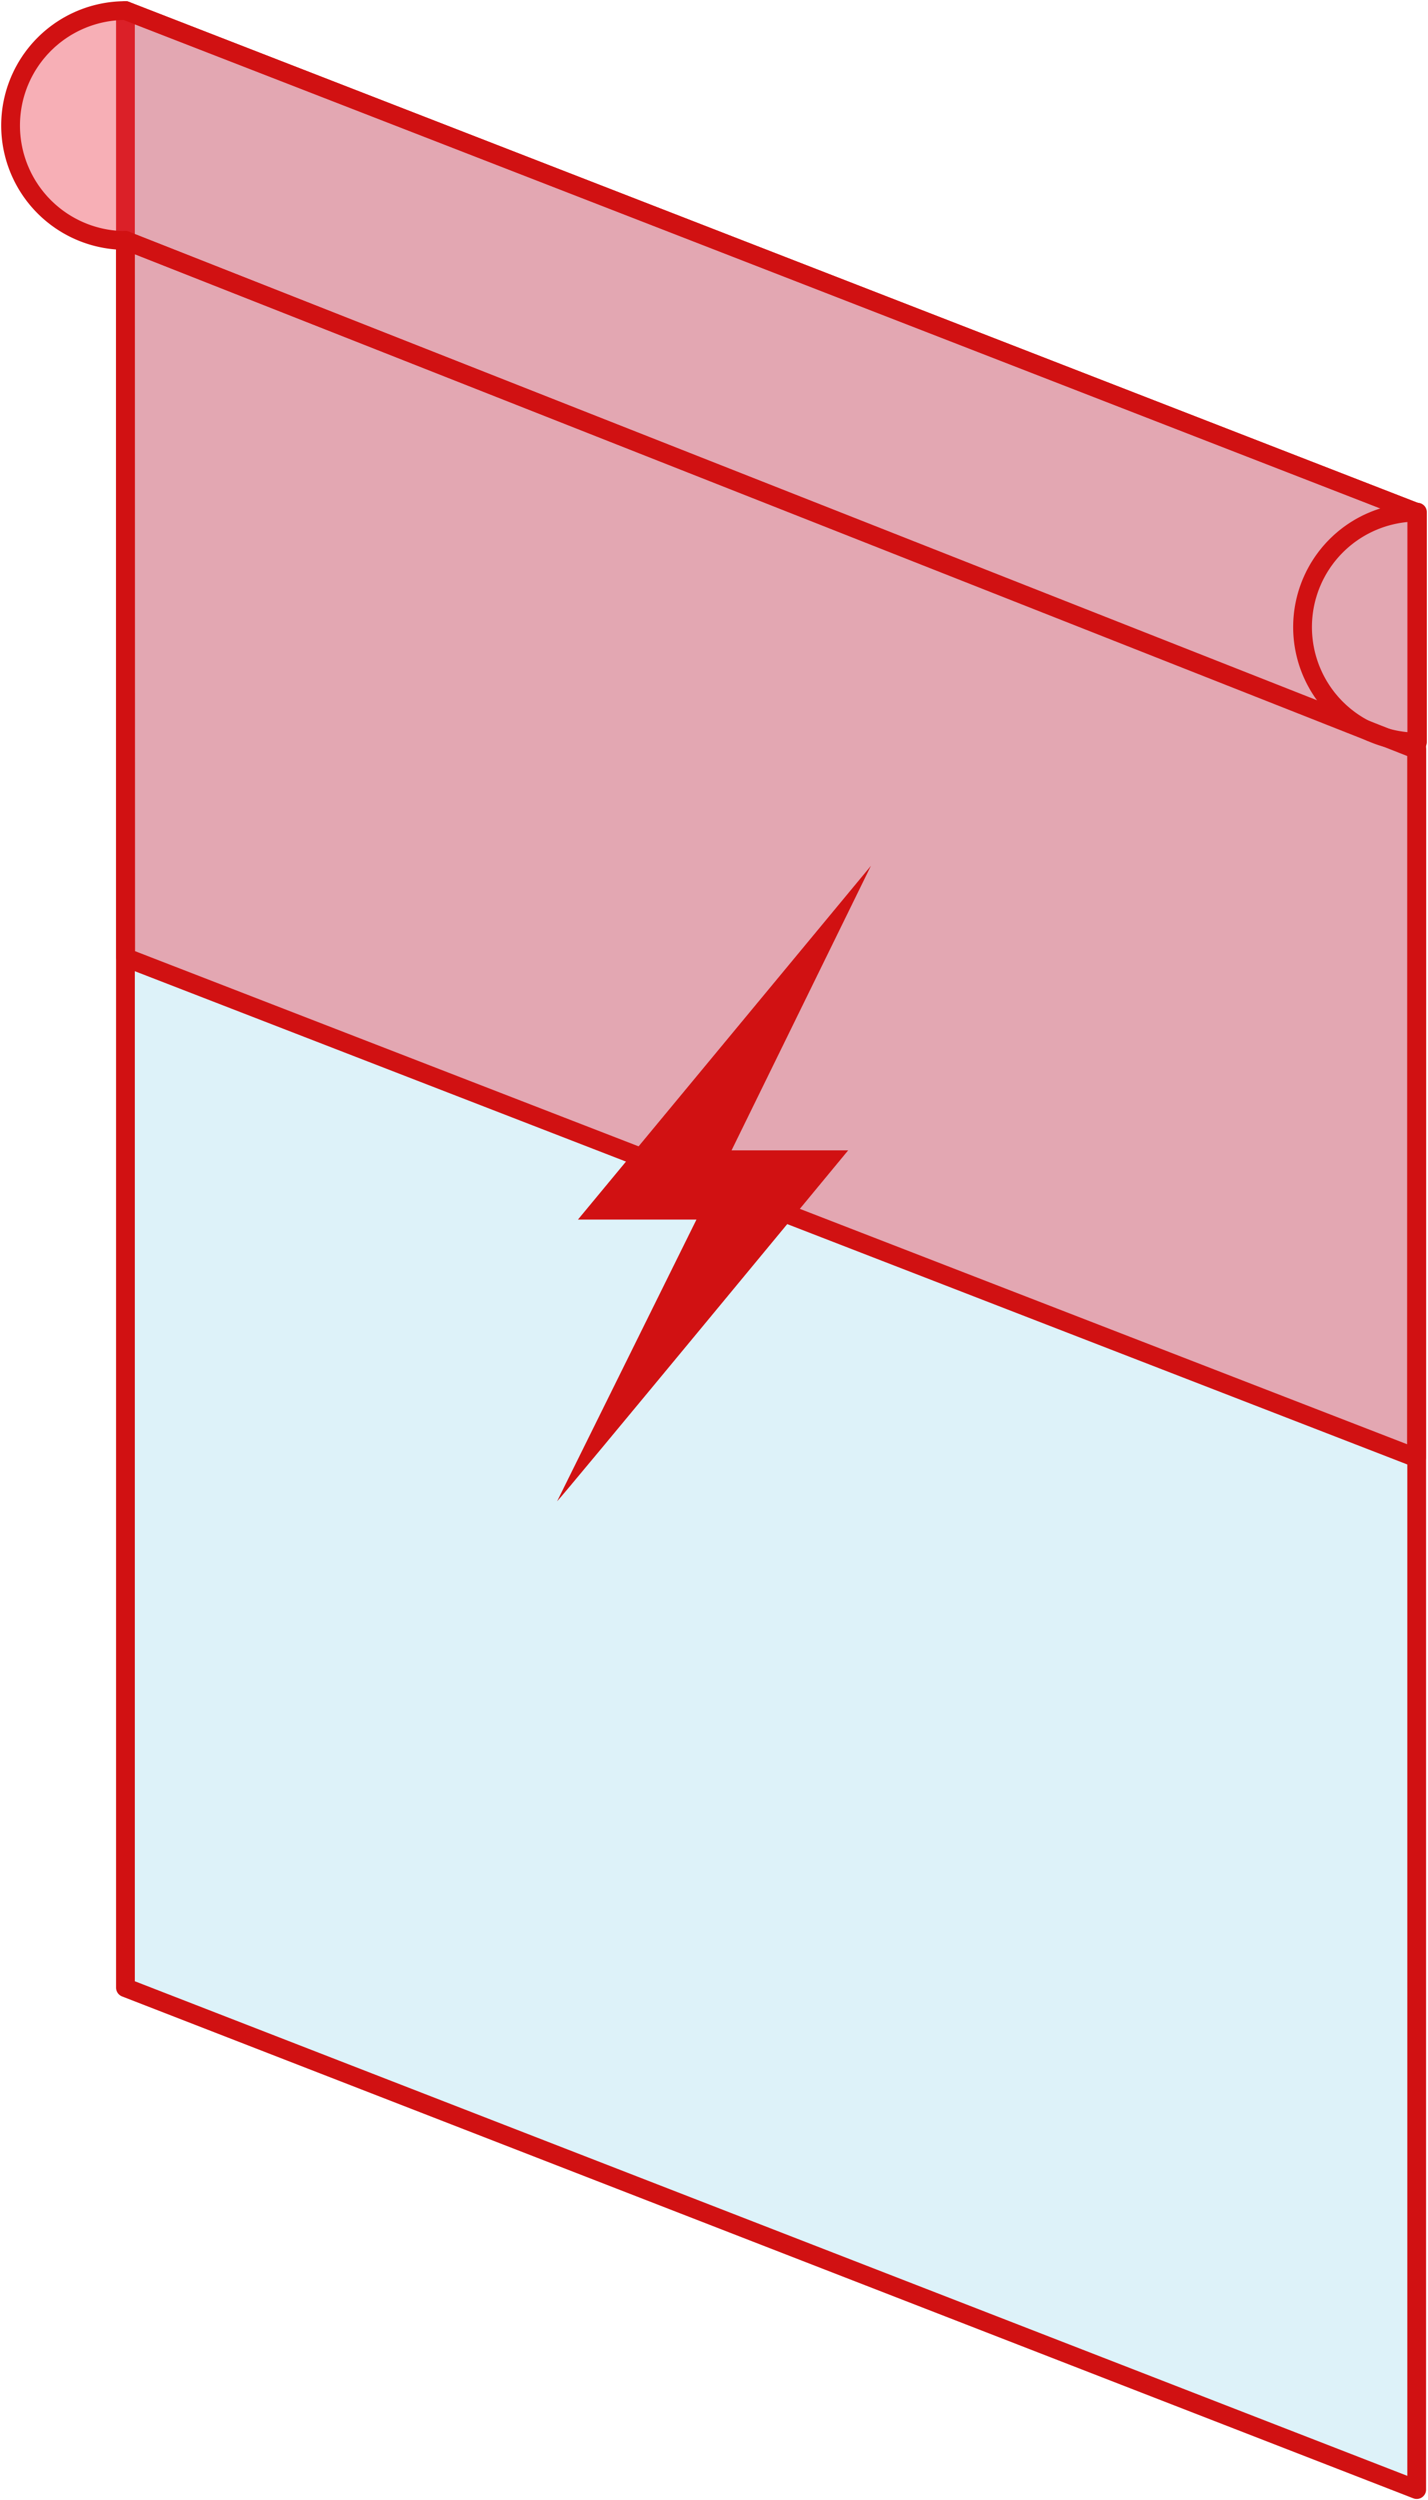 <?xml version="1.0" encoding="UTF-8"?>
<svg xmlns="http://www.w3.org/2000/svg" xmlns:xlink="http://www.w3.org/1999/xlink" id="Gruppe_575" data-name="Gruppe 575" width="76.086" height="133.157" viewBox="0 0 76.086 133.157">
  <defs>
    <clipPath id="clip-path">
      <rect id="Rechteck_224" data-name="Rechteck 224" width="76.086" height="133.157" fill="none"></rect>
    </clipPath>
    <clipPath id="clip-path-2">
      <rect id="Rechteck_223" data-name="Rechteck 223" width="76.087" height="133.157" fill="none"></rect>
    </clipPath>
    <clipPath id="clip-path-3">
      <rect id="Rechteck_221" data-name="Rechteck 221" width="68.799" height="132.03" fill="none"></rect>
    </clipPath>
    <clipPath id="clip-path-4">
      <rect id="Rechteck_222" data-name="Rechteck 222" width="74.884" height="77.09" fill="none"></rect>
    </clipPath>
  </defs>
  <g id="Gruppe_574" data-name="Gruppe 574" clip-path="url(#clip-path)">
    <g id="Gruppe_573" data-name="Gruppe 573">
      <g id="Gruppe_572" data-name="Gruppe 572" clip-path="url(#clip-path-2)">
        <g id="Gruppe_568" data-name="Gruppe 568" transform="translate(6.685 0.564)" opacity="0.3">
          <g id="Gruppe_567" data-name="Gruppe 567">
            <g id="Gruppe_566" data-name="Gruppe 566" clip-path="url(#clip-path-3)">
              <path id="Pfad_575" data-name="Pfad 575" d="M74.726,27.231,5.926.5V105.8l68.8,26.731Z" transform="translate(-5.927 -0.5)" fill="#8cd5eb"></path>
            </g>
          </g>
        </g>
        <path id="Pfad_576" data-name="Pfad 576" d="M74.726,27.231,5.926.5V105.8l68.8,26.731Z" transform="translate(0.758 0.064)" fill="none" stroke="#d11112" stroke-linecap="round" stroke-linejoin="round" stroke-width="1"></path>
        <g id="Gruppe_571" data-name="Gruppe 571" transform="translate(0.6 0.564)" opacity="0.4">
          <g id="Gruppe_570" data-name="Gruppe 570">
            <g id="Gruppe_569" data-name="Gruppe 569" clip-path="url(#clip-path-4)">
              <path id="Pfad_577" data-name="Pfad 577" d="M75.415,27.232,75.406,77.59,6.626,50.938,6.618,12.743C-2.405,10.593-.534,2.319,6.616.5" transform="translate(-0.532 -0.5)" fill="#eb3649"></path>
            </g>
          </g>
        </g>
        <path id="Pfad_578" data-name="Pfad 578" d="M74.726,38.476,74.717,76.2,5.937,49.549l-.01-38.195Z" transform="translate(0.758 1.452)" fill="none" stroke="#d11112" stroke-linecap="round" stroke-linejoin="round" stroke-width="1"></path>
        <path id="Pfad_579" data-name="Pfad 579" d="M67.654,24.185a6.121,6.121,0,0,0,0,12.242Z" transform="translate(7.869 3.093)" fill="none" stroke="#d11112" stroke-linecap="round" stroke-linejoin="round" stroke-width="1"></path>
        <path id="Pfad_580" data-name="Pfad 580" d="M6.621.5a6.121,6.121,0,1,0,0,12.242" transform="translate(0.064 0.064)" fill="none" stroke="#d11112" stroke-linecap="round" stroke-linejoin="round" stroke-width="1"></path>
        <line id="Linie_157" data-name="Linie 157" x1="66.349" y1="26.183" transform="translate(6.685 12.806)" fill="none" stroke="#d11112" stroke-linecap="round" stroke-linejoin="round" stroke-width="1"></line>
        <line id="Linie_158" data-name="Linie 158" x1="68.8" y1="26.731" transform="translate(6.684 0.565)" fill="none" stroke="#d11112" stroke-linecap="round" stroke-linejoin="round" stroke-width="1"></line>
        <path id="Pfad_581" data-name="Pfad 581" d="M26.317,74.733c.151-.1,15.509-18.692,15.509-18.692H35.613l7.426-15.155L27.428,59.728h6.315Z" transform="translate(3.365 5.228)" fill="#d11112"></path>
      </g>
    </g>
  </g>
</svg>
